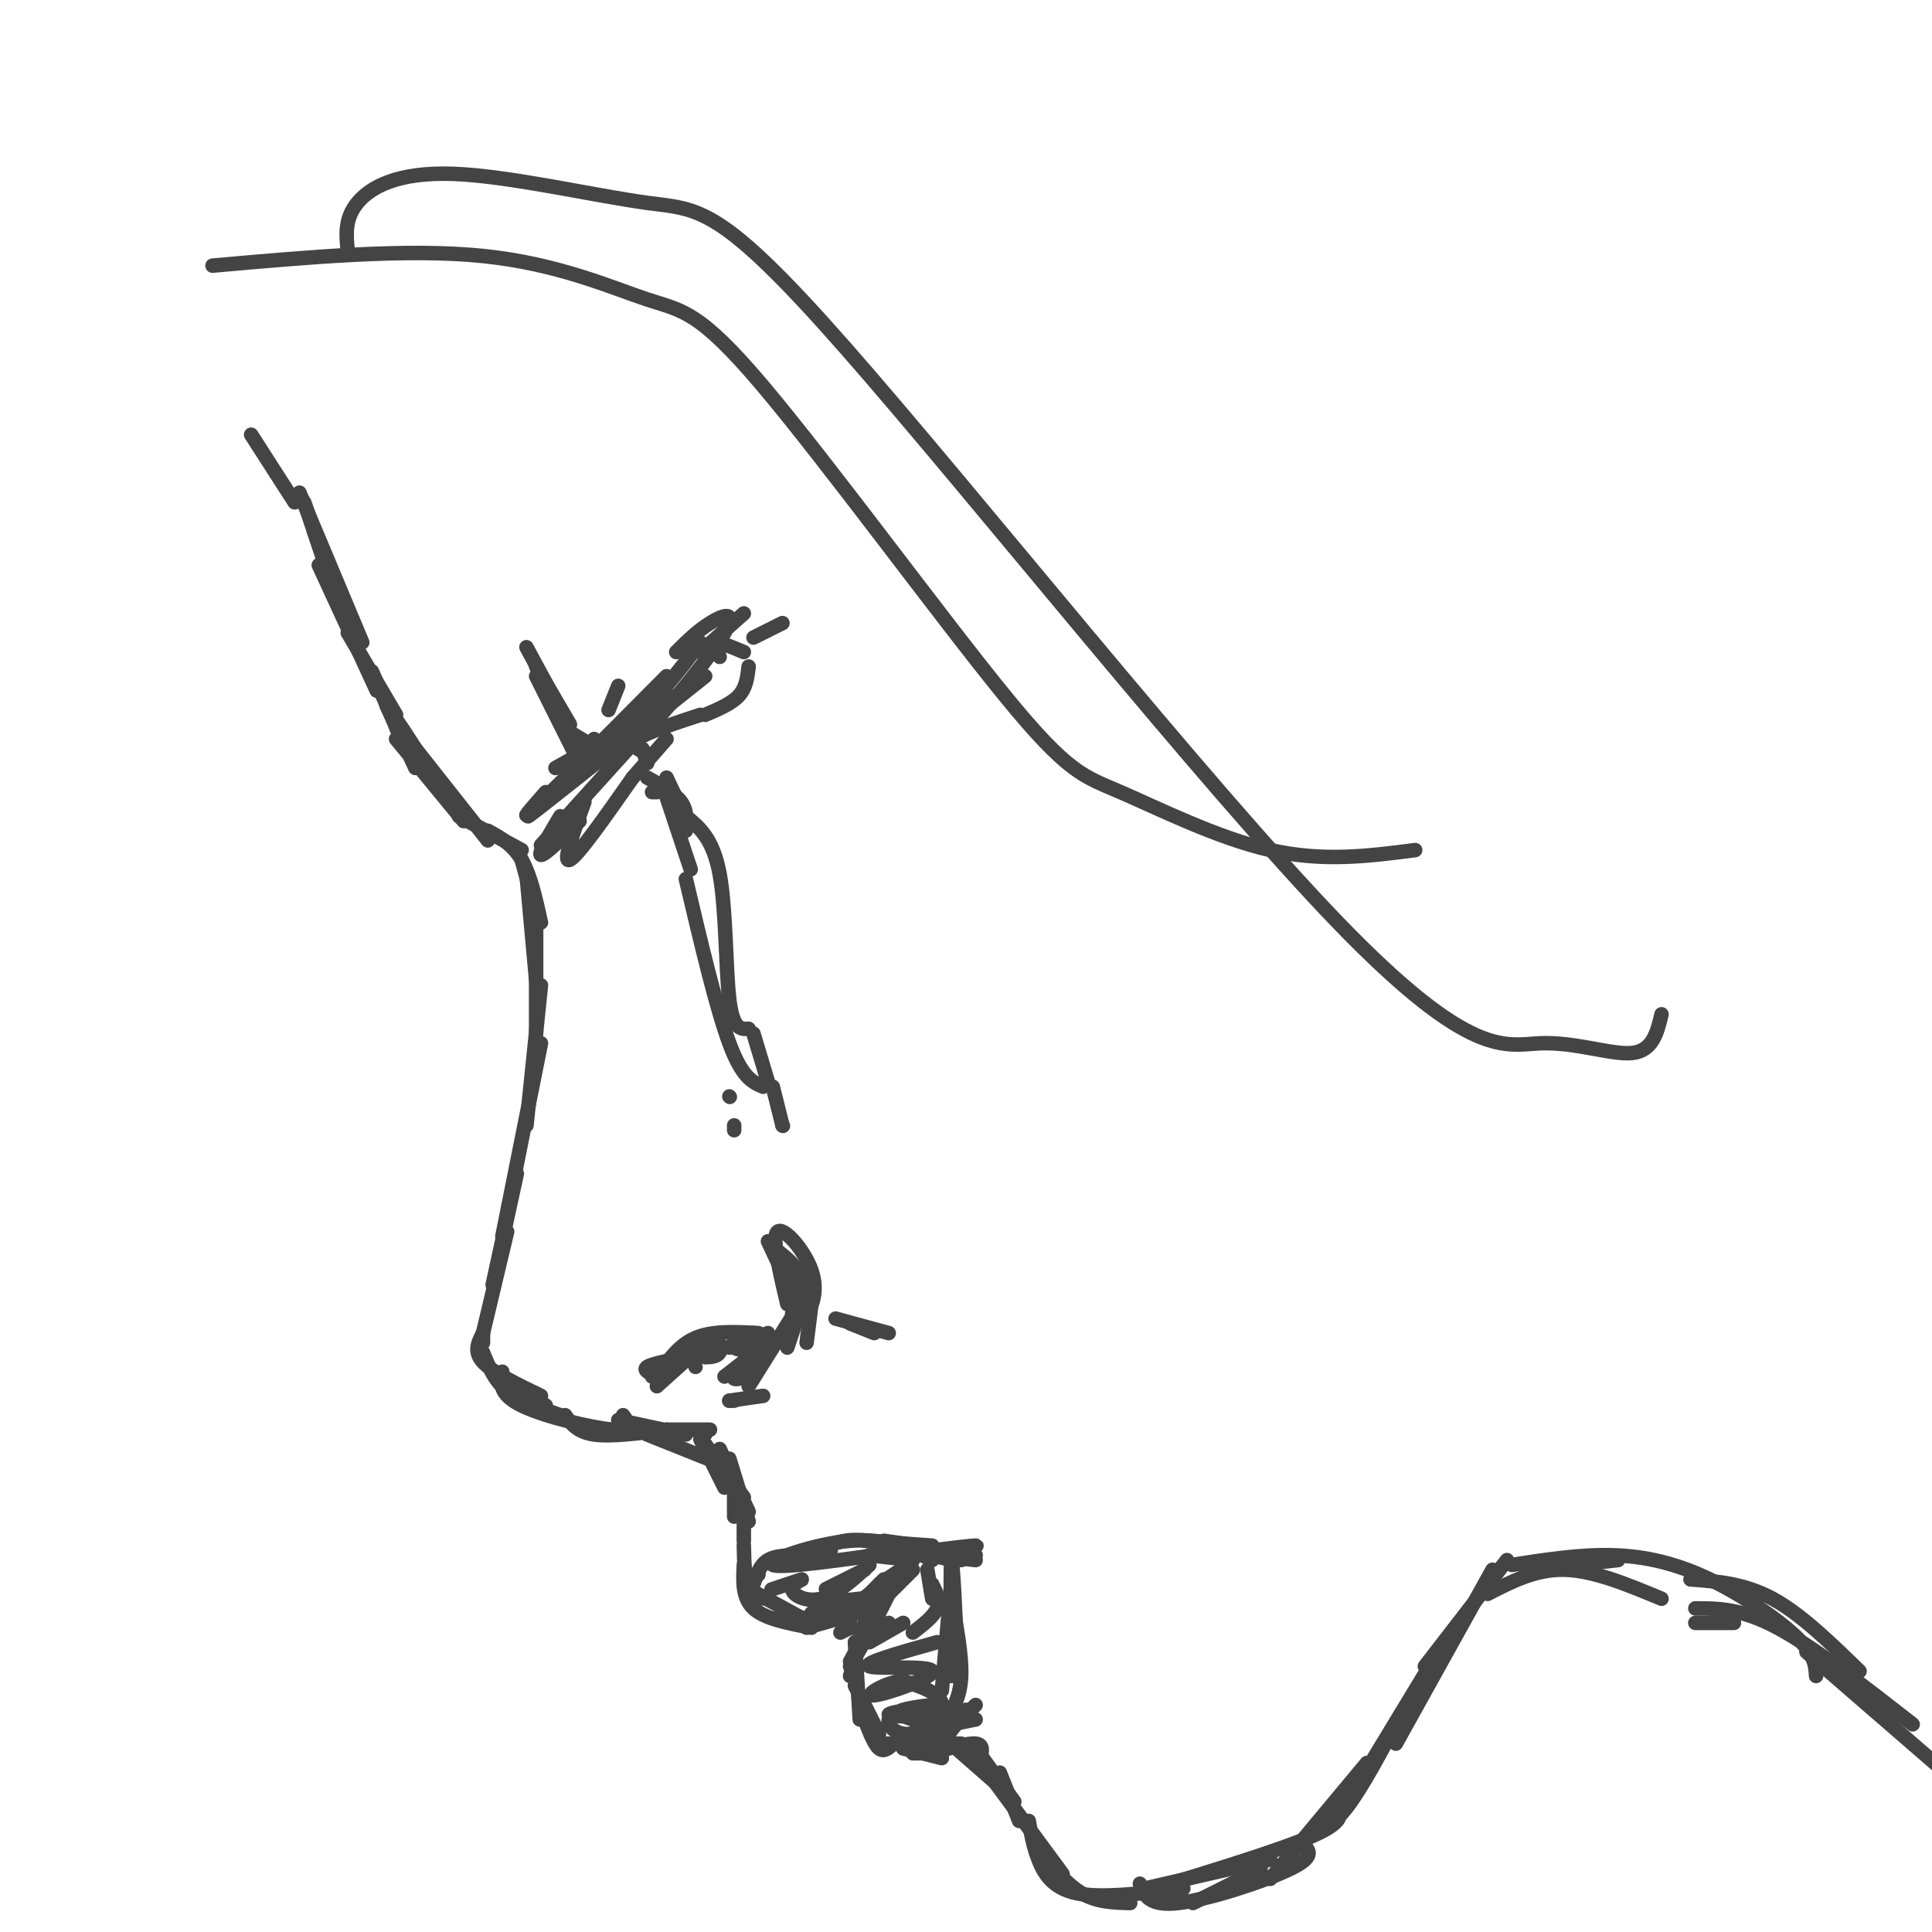 <svg viewBox='0 0 400 400' version='1.1' xmlns='http://www.w3.org/2000/svg' xmlns:xlink='http://www.w3.org/1999/xlink'><g fill='none' stroke='#444444' stroke-width='3' stroke-linecap='round' stroke-linejoin='round'><path d='M65,110c0.000,0.000 4.000,9.000 4,9'/><path d='M63,104c0.000,0.000 7.000,21.000 7,21'/><path d='M62,102c0.000,0.000 13.000,31.000 13,31'/><path d='M66,117c0.000,0.000 12.000,26.000 12,26'/><path d='M72,131c0.000,0.000 10.000,17.000 10,17'/><path d='M77,139c0.000,0.000 7.000,16.000 7,16'/><path d='M80,146c0.000,0.000 6.000,13.000 6,13'/><path d='M82,153c0.000,0.000 14.000,17.000 14,17'/><path d='M83,153c-1.167,-2.833 -2.333,-5.667 -1,-4c1.333,1.667 5.167,7.833 9,14'/><path d='M86,155c0.000,0.000 15.000,19.000 15,19'/><path d='M95,169c0.000,0.000 13.000,7.000 13,7'/><path d='M101,172c2.583,1.417 5.167,2.833 7,6c1.833,3.167 2.917,8.083 4,13'/><path d='M108,178c0.000,0.000 3.000,11.000 3,11'/><path d='M109,181c0.000,0.000 2.000,22.000 2,22'/><path d='M111,187c0.000,0.000 0.000,27.000 0,27'/><path d='M112,204c0.000,0.000 -3.000,29.000 -3,29'/><path d='M112,216c0.000,0.000 -8.000,40.000 -8,40'/><path d='M107,243c0.000,0.000 -5.000,23.000 -5,23'/><path d='M105,255c0.000,0.000 -5.000,21.000 -5,21'/><path d='M100,276c0.000,0.000 0.000,2.000 0,2'/><path d='M100,276c-1.000,1.917 -2.000,3.833 0,6c2.000,2.167 7.000,4.583 12,7'/><path d='M104,285c0.000,0.000 9.000,6.000 9,6'/><path d='M100,280c1.167,2.917 2.333,5.833 5,8c2.667,2.167 6.833,3.583 11,5'/><path d='M104,284c-0.378,2.333 -0.756,4.667 4,7c4.756,2.333 14.644,4.667 19,5c4.356,0.333 3.178,-1.333 2,-3'/><path d='M117,293c1.250,1.750 2.500,3.500 6,4c3.500,0.500 9.250,-0.250 15,-1'/><path d='M128,294c0.000,0.000 14.000,3.000 14,3'/><path d='M138,296c0.000,0.000 9.000,0.000 9,0'/><path d='M134,297c0.000,0.000 15.000,6.000 15,6'/><path d='M145,298c0.000,0.000 5.000,10.000 5,10'/><path d='M146,299c0.000,0.000 8.000,11.000 8,11'/><path d='M149,300c0.000,0.000 6.000,13.000 6,13'/><path d='M151,302c0.000,0.000 4.000,13.000 4,13'/><path d='M152,308c0.000,0.000 0.000,6.000 0,6'/><path d='M154,312c0.000,0.000 0.000,2.000 0,2'/><path d='M154,315c0.000,0.000 0.000,4.000 0,4'/><path d='M154,320c0.083,3.583 0.167,7.167 1,9c0.833,1.833 2.417,1.917 4,2'/><path d='M155,329c0.000,0.000 11.000,6.000 11,6'/><path d='M154,324c-0.167,3.417 -0.333,6.833 2,9c2.333,2.167 7.167,3.083 12,4'/><path d='M161,335c0.000,0.000 13.000,0.000 13,0'/><path d='M167,337c0.000,0.000 14.000,-4.000 14,-4'/><path d='M174,338c0.000,0.000 2.000,-1.000 2,-1'/><path d='M176,337c0.000,0.000 0.100,0.100 0.1,0.1'/><path d='M168,334c0.000,0.000 8.000,2.000 8,2'/><path d='M170,331c1.750,2.000 3.500,4.000 5,4c1.500,0.000 2.750,-2.000 4,-4'/><path d='M169,332c0.000,0.000 9.000,-1.000 9,-1'/><path d='M172,335c0.000,0.000 8.000,-3.000 8,-3'/><path d='M176,333c0.000,0.000 4.000,-3.000 4,-3'/><path d='M177,333c0.000,0.000 6.000,-6.000 6,-6'/><path d='M179,331c0.000,0.000 4.000,-2.000 4,-2'/><path d='M179,331c0.000,0.000 6.000,-4.000 6,-4'/><path d='M182,328c0.000,0.000 6.000,-4.000 6,-4'/><path d='M184,327c0.000,0.000 2.000,-1.000 2,-1'/><path d='M184,327c0.000,0.000 -2.000,2.000 -2,2'/><path d='M182,330c0.000,0.000 4.000,-4.000 4,-4'/><path d='M189,325c0.000,0.000 -6.000,6.000 -6,6'/><path d='M185,328c0.000,0.000 -5.000,10.000 -5,10'/><path d='M183,331c0.000,0.000 -7.000,13.000 -7,13'/><path d='M180,338c0.000,0.000 -4.000,7.000 -4,7'/><path d='M179,336c0.000,0.000 -3.000,11.000 -3,11'/><path d='M177,340c0.000,0.000 1.000,16.000 1,16'/><path d='M177,349c0.000,0.000 5.000,10.000 5,10'/><path d='M179,356c1.000,2.583 2.000,5.167 3,6c1.000,0.833 2.000,-0.083 3,-1'/><path d='M183,361c0.000,0.000 9.000,0.000 9,0'/><path d='M189,362c0.000,0.000 7.000,-5.000 7,-5'/><path d='M193,362c0.000,0.000 4.000,-5.000 4,-5'/><path d='M195,361c0.000,0.000 5.000,-7.000 5,-7'/><path d='M196,359c0.000,0.000 6.000,-6.000 6,-6'/><path d='M197,357c0.000,0.000 5.000,-1.000 5,-1'/><path d='M189,363c0.000,0.000 2.000,0.000 2,0'/><path d='M189,362c0.000,0.000 3.000,0.000 3,0'/><path d='M187,362c0.000,0.000 8.000,2.000 8,2'/><path d='M191,361c0.000,0.000 8.000,0.000 8,0'/><path d='M193,363c3.667,-1.083 7.333,-2.167 9,-2c1.667,0.167 1.333,1.583 1,3'/><path d='M198,362c0.000,0.000 8.000,7.000 8,7'/><path d='M202,365c0.000,0.000 4.000,3.000 4,3'/><path d='M202,362c0.000,0.000 8.000,11.000 8,11'/><path d='M207,367c0.000,0.000 4.000,10.000 4,10'/><path d='M206,369c0.000,0.000 14.000,19.000 14,19'/><path d='M215,383c2.917,3.583 5.833,7.167 9,9c3.167,1.833 6.583,1.917 10,2'/><path d='M213,377c0.444,2.578 0.889,5.156 2,8c1.111,2.844 2.889,5.956 8,7c5.111,1.044 13.556,0.022 22,-1'/><path d='M237,391c0.000,0.000 26.000,-6.000 26,-6'/><path d='M236,390c0.889,2.356 1.778,4.711 8,4c6.222,-0.711 17.778,-4.489 23,-7c5.222,-2.511 4.111,-3.756 3,-5'/><path d='M247,394c0.000,0.000 14.000,-7.000 14,-7'/><path d='M239,391c13.333,-4.083 26.667,-8.167 33,-11c6.333,-2.833 5.667,-4.417 5,-6'/><path d='M263,389c0.000,0.000 20.000,-24.000 20,-24'/><path d='M271,380c2.417,-0.917 4.833,-1.833 8,-6c3.167,-4.167 7.083,-11.583 11,-19'/><path d='M279,373c0.000,0.000 20.000,-33.000 20,-33'/><path d='M289,361c0.000,0.000 20.000,-36.000 20,-36'/><path d='M295,345c0.000,0.000 17.000,-22.000 17,-22'/><path d='M308,330c5.000,-2.583 10.000,-5.167 16,-5c6.000,0.167 13.000,3.083 20,6'/><path d='M313,324c7.125,-1.101 14.250,-2.202 21,-2c6.750,0.202 13.125,1.708 20,5c6.875,3.292 14.250,8.369 18,12c3.750,3.631 3.875,5.815 4,8'/><path d='M351,333c4.750,0.000 9.500,0.000 17,4c7.500,4.000 17.750,12.000 28,20'/><path d='M374,342c0.000,0.000 30.000,26.000 30,26'/><path d='M351,336c0.000,0.000 8.000,0.000 8,0'/><path d='M350,327c5.583,0.417 11.167,0.833 17,4c5.833,3.167 11.917,9.083 18,15'/><path d='M326,324c0.000,0.000 9.000,-1.000 9,-1'/><path d='M157,326c0.000,0.000 -1.000,1.000 -1,1'/><path d='M157,326c0.000,0.000 -1.000,1.000 -1,1'/><path d='M156,328c0.667,-2.000 1.333,-4.000 3,-5c1.667,-1.000 4.333,-1.000 7,-1'/><path d='M160,323c0.000,0.000 12.000,-2.000 12,-2'/><path d='M166,323c2.917,-1.750 5.833,-3.500 9,-4c3.167,-0.500 6.583,0.250 10,1'/><path d='M179,319c0.000,0.000 14.000,1.000 14,1'/><path d='M183,319c0.000,0.000 7.000,1.000 7,1'/><path d='M188,321c-13.222,1.911 -26.444,3.822 -28,3c-1.556,-0.822 8.556,-4.378 16,-5c7.444,-0.622 12.222,1.689 17,4'/><path d='M171,329c0.000,0.000 8.000,-4.000 8,-4'/><path d='M163,328c-2.040,0.683 -4.080,1.365 -3,1c1.080,-0.365 5.279,-1.778 6,-2c0.721,-0.222 -2.037,0.748 -2,2c0.037,1.252 2.868,2.786 6,2c3.132,-0.786 6.566,-3.893 10,-7'/><path d='M180,322c0.000,0.000 9.000,1.000 9,1'/><path d='M179,340c0.000,0.000 5.000,-4.000 5,-4'/><path d='M180,340c0.000,0.000 7.000,-4.000 7,-4'/><path d='M196,356c1.417,-2.417 2.833,-4.833 3,-9c0.167,-4.167 -0.917,-10.083 -2,-16'/><path d='M197,336c0.533,4.111 1.067,8.222 1,4c-0.067,-4.222 -0.733,-16.778 -1,-17c-0.267,-0.222 -0.133,11.889 0,24'/><path d='M197,327c0.000,0.000 -2.000,23.000 -2,23'/><path d='M189,356c-2.043,-0.674 -4.086,-1.349 -2,-2c2.086,-0.651 8.300,-1.279 7,-1c-1.300,0.279 -10.114,1.464 -10,2c0.114,0.536 9.155,0.423 10,0c0.845,-0.423 -6.505,-1.155 -9,0c-2.495,1.155 -0.133,4.195 3,4c3.133,-0.195 7.038,-3.627 7,-6c-0.038,-2.373 -4.019,-3.686 -8,-5'/><path d='M187,348c-3.576,0.209 -8.515,3.231 -6,3c2.515,-0.231 12.485,-3.716 12,-5c-0.485,-1.284 -11.424,-0.367 -13,-1c-1.576,-0.633 6.212,-2.817 14,-5'/><path d='M189,338c2.167,-1.667 4.333,-3.333 5,-5c0.667,-1.667 -0.167,-3.333 -1,-5'/><path d='M192,325c0.000,0.000 1.000,6.000 1,6'/><path d='M189,321c0.000,0.000 10.000,2.000 10,2'/><path d='M193,322c0.000,0.000 9.000,1.000 9,1'/><path d='M193,322c0.000,0.000 4.000,1.000 4,1'/><path d='M193,321c4.083,-0.500 8.167,-1.000 9,-1c0.833,0.000 -1.583,0.500 -4,1'/><path d='M193,321c0.000,0.000 9.000,1.000 9,1'/><path d='M145,297c0.000,0.000 1.000,0.000 1,0'/><path d='M136,287c0.000,0.000 10.000,-9.000 10,-9'/><path d='M135,285c4.778,-3.156 9.556,-6.311 12,-7c2.444,-0.689 2.556,1.089 2,2c-0.556,0.911 -1.778,0.956 -3,1'/><path d='M138,285c1.500,-2.333 3.000,-4.667 4,-5c1.000,-0.333 1.500,1.333 2,3'/><path d='M136,285c-1.500,-0.667 -3.000,-1.333 -2,-2c1.000,-0.667 4.500,-1.333 8,-2'/><path d='M136,285c2.250,-3.250 4.500,-6.500 8,-8c3.500,-1.500 8.250,-1.250 13,-1'/><path d='M151,279c1.011,-1.042 2.021,-2.085 3,-1c0.979,1.085 1.925,4.296 1,6c-0.925,1.704 -3.722,1.900 -3,1c0.722,-0.900 4.964,-2.896 5,-4c0.036,-1.104 -4.132,-1.315 -5,-2c-0.868,-0.685 1.566,-1.842 4,-3'/><path d='M154,278c0.000,0.000 5.000,-2.000 5,-2'/><path d='M155,281c0.000,0.000 4.000,-1.000 4,-1'/><path d='M152,290c0.000,0.000 -1.000,0.000 -1,0'/><path d='M151,290c0.000,0.000 7.000,-1.000 7,-1'/><path d='M150,285c0.000,0.000 9.000,-7.000 9,-7'/><path d='M155,287c0.000,0.000 10.000,-16.000 10,-16'/><path d='M163,279c1.667,-4.833 3.333,-9.667 3,-13c-0.333,-3.333 -2.667,-5.167 -5,-7'/><path d='M159,257c0.000,0.000 8.000,17.000 8,17'/><path d='M163,270c-1.649,-6.976 -3.298,-13.952 -2,-15c1.298,-1.048 5.542,3.833 7,8c1.458,4.167 0.131,7.619 -1,9c-1.131,1.381 -2.065,0.690 -3,0'/><path d='M168,270c0.000,0.000 -1.000,8.000 -1,8'/><path d='M173,273c0.000,0.000 11.000,3.000 11,3'/><path d='M176,274c0.000,0.000 5.000,2.000 5,2'/><path d='M152,234c0.000,0.000 0.000,-1.000 0,-1'/><path d='M151,227c0.000,0.000 0.100,0.100 0.1,0.1'/><path d='M109,134c0.000,0.000 7.000,13.000 7,13'/><path d='M111,138c0.000,0.000 7.000,12.000 7,12'/><path d='M111,140c0.000,0.000 8.000,16.000 8,16'/><path d='M117,151c0.000,0.000 5.000,3.000 5,3'/><path d='M115,159c6.000,-3.333 12.000,-6.667 17,-11c5.000,-4.333 9.000,-9.667 13,-15'/><path d='M123,157c2.256,0.167 4.512,0.333 10,-5c5.488,-5.333 14.208,-16.167 17,-21c2.792,-4.833 -0.345,-3.667 -3,-2c-2.655,1.667 -4.827,3.833 -7,6'/><path d='M114,165c-3.667,3.083 -7.333,6.167 -2,2c5.333,-4.167 19.667,-15.583 34,-27'/><path d='M123,153c0.000,0.000 -4.000,4.000 -4,4'/><path d='M113,164c-3.083,3.500 -6.167,7.000 -2,3c4.167,-4.000 15.583,-15.500 27,-27'/><path d='M112,175c0.000,0.000 28.000,-31.000 28,-31'/><path d='M116,169c-2.333,3.917 -4.667,7.833 -4,8c0.667,0.167 4.333,-3.417 8,-7'/><path d='M121,166c-2.333,6.417 -4.667,12.833 -3,12c1.667,-0.833 7.333,-8.917 13,-17'/><path d='M131,161c0.000,0.000 7.000,-8.000 7,-8'/><path d='M134,156c-1.917,-0.833 -3.833,-1.667 -2,-3c1.833,-1.333 7.417,-3.167 13,-5'/><path d='M146,148c2.750,-1.167 5.500,-2.333 7,-4c1.500,-1.667 1.750,-3.833 2,-6'/><path d='M149,136c-0.917,-1.417 -1.833,-2.833 -1,-3c0.833,-0.167 3.417,0.917 6,2'/><path d='M134,161c2.833,1.583 5.667,3.167 7,5c1.333,1.833 1.167,3.917 1,6'/><path d='M138,165c0.000,0.000 5.000,15.000 5,15'/><path d='M135,164c0.000,0.000 1.000,0.000 1,0'/><path d='M142,182c3.167,13.417 6.333,26.833 9,34c2.667,7.167 4.833,8.083 7,9'/><path d='M162,233c0.000,0.000 0.100,0.100 0.1,0.1'/><path d='M162,233c0.000,0.000 -2.000,-8.000 -2,-8'/><path d='M159,224c0.000,0.000 -3.000,-10.000 -3,-10'/><path d='M155,213c-1.622,0.089 -3.244,0.178 -4,-6c-0.756,-6.178 -0.644,-18.622 -2,-26c-1.356,-7.378 -4.178,-9.689 -7,-12'/><path d='M142,169c-1.833,-3.333 -2.917,-5.667 -4,-8'/><path d='M134,158c0.000,0.000 -1.000,-3.000 -1,-3'/><path d='M132,153c0.000,0.000 0.100,0.100 0.1,0.1'/><path d='M132,153c0.000,0.000 0.100,0.100 0.1,0.1'/><path d='M126,147c0.000,0.000 2.000,-5.000 2,-5'/><path d='M145,135c0.000,0.000 9.000,-8.000 9,-8'/><path d='M156,132c0.000,0.000 6.000,-3.000 6,-3'/><path d='M52,90c0.000,0.000 9.000,14.000 9,14'/><path d='M44,55c20.178,-1.802 40.355,-3.604 56,-2c15.645,1.604 26.757,6.614 34,9c7.243,2.386 10.618,2.148 24,18c13.382,15.852 36.773,47.795 50,64c13.227,16.205 16.292,16.670 24,20c7.708,3.330 20.059,9.523 31,12c10.941,2.477 20.470,1.239 30,0'/><path d='M72,52c-0.339,-3.364 -0.678,-6.727 2,-10c2.678,-3.273 8.372,-6.454 20,-6c11.628,0.454 29.191,4.545 40,6c10.809,1.455 14.863,0.274 41,30c26.137,29.726 74.356,90.360 102,119c27.644,28.640 34.712,25.288 42,25c7.288,-0.288 14.797,2.489 19,2c4.203,-0.489 5.102,-4.245 6,-8'/></g>
</svg>